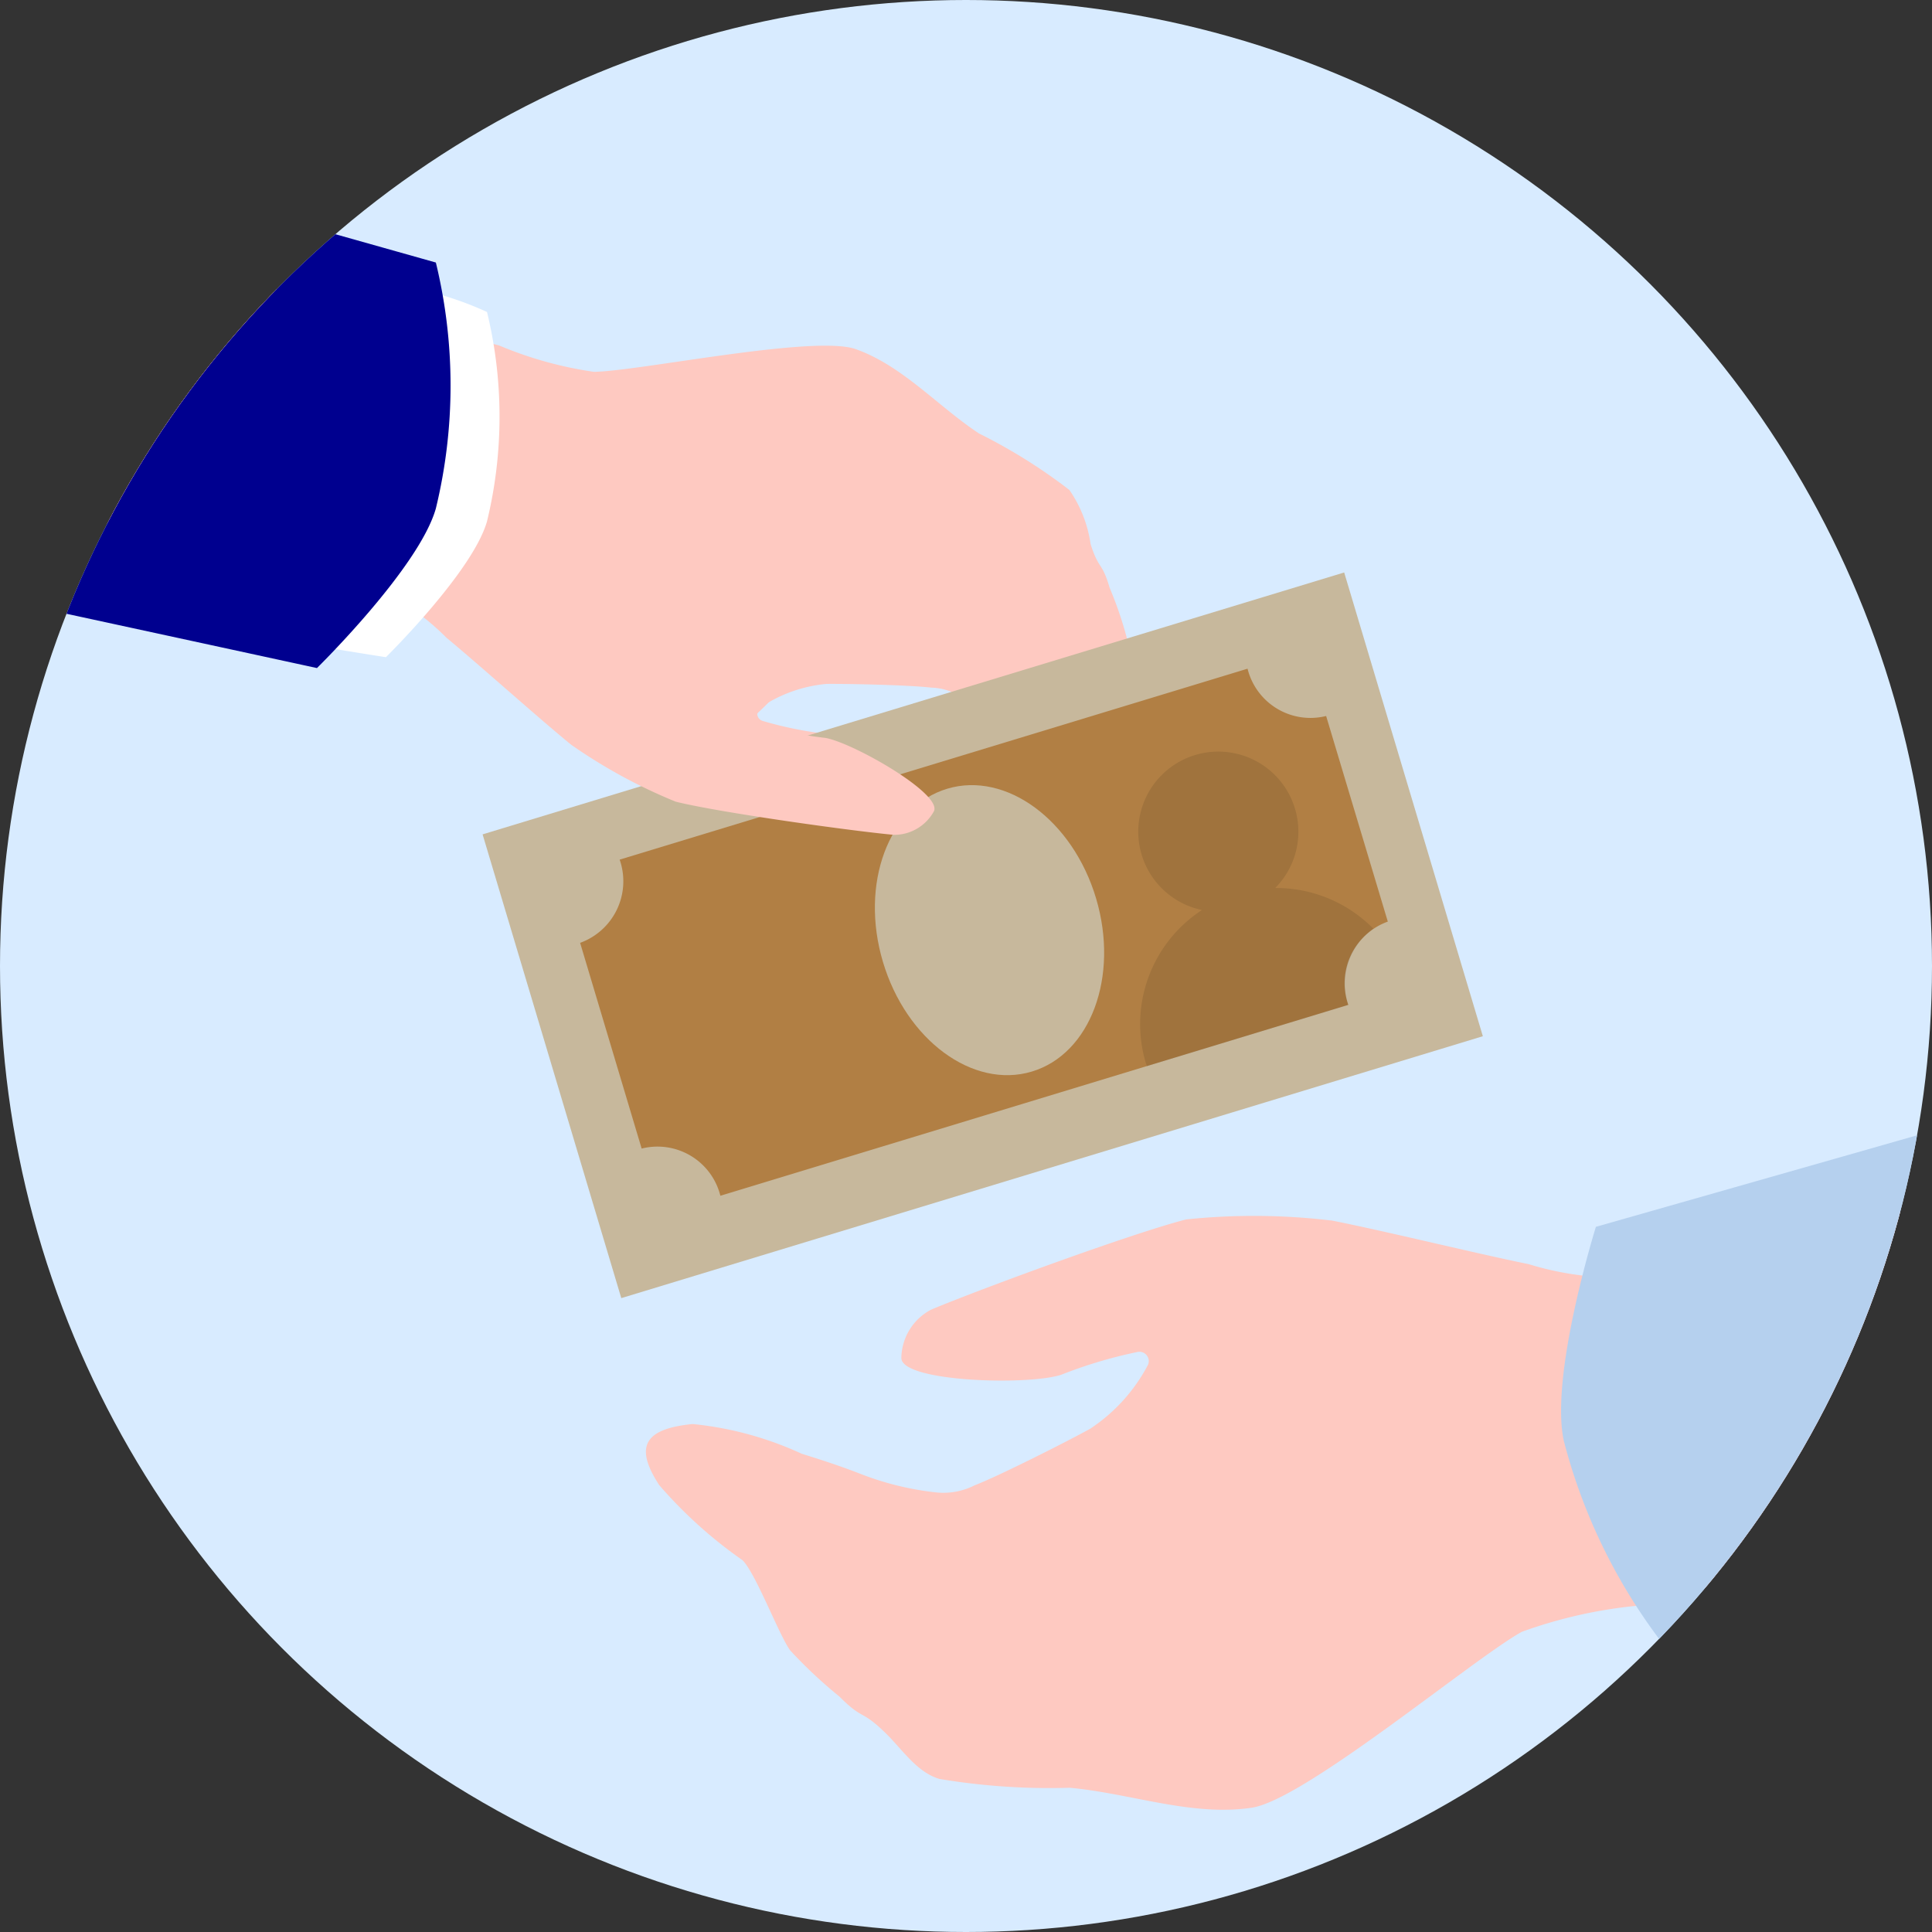 <svg id="ill_14" xmlns="http://www.w3.org/2000/svg" xmlns:xlink="http://www.w3.org/1999/xlink" width="52" height="52" viewBox="0 0 52 52">
  <rect x="0" y="0" width="52" height="52" fill="#333333" stroke="none"/>
  <defs>
    <clipPath id="clip-path">
      <circle id="楕円形_1205" data-name="楕円形 1205" cx="26" cy="26" r="26" fill="none"/>
    </clipPath>
  </defs>
  <circle id="楕円形_1196" data-name="楕円形 1196" cx="26" cy="26" r="26" fill="#d8ebff"/>
  <g id="グループ" transform="translate(0 0)">
    <g id="グループ_24255" data-name="グループ 24255" transform="translate(0 0)" clip-path="url(#clip-path)">
      <g id="グループ_24254" data-name="グループ 24254" transform="translate(-26.086 -2.295)">
        <path id="パス_12497" data-name="パス 12497" d="M-773.85,18.113c3.923.789,7.851,1.906,14.985,4.06,1.728.522,2.778.631,4.414,1.044a10.355,10.355,0,0,0,2.557.713c1.2-.014,5.939-1.007,7.051-.61,1.26.449,2.2,1.532,3.315,2.269a14.665,14.665,0,0,1,2.432,1.52,3.387,3.387,0,0,1,.571,1.456c.228.715.3.454.512,1.174a10.335,10.335,0,0,1,.476,1.4c.061.411-.132,1.844-.011,2.24a9.9,9.9,0,0,1,.836,2.317c.083.975-.262,1.257-1.28.835-.657-.273-1.308-1.2-1.807-1.7-.317-.32-.629-.646-.922-.988A6.491,6.491,0,0,0-742,32.689a1.518,1.518,0,0,0-.816-.259c-.573-.07-2.25-.107-2.822-.1a3.789,3.789,0,0,0-1.786.643.205.205,0,0,0,.081.355,10.117,10.117,0,0,0,1.711.347c.757.136,3.164,1.513,2.917,1.978a1.218,1.218,0,0,1-1.075.631c-1.106-.1-4.7-.6-5.873-.893a14.347,14.347,0,0,1-2.815-1.535c-.925-.757-2.434-2.115-3.353-2.876a6.675,6.675,0,0,0-3.776-1.906,55.772,55.772,0,0,0-14.9-1.91Z" transform="translate(793.964 -11.627)" fill="#fec9c1"/>
        <path id="パス_12498" data-name="パス 12498" d="M-672.146,73.716l-23.189,7.049-3.733-12.482,23.19-7.049Z" transform="translate(738.143 -43.531)" fill="#c7b89c"/>
        <path id="パス_12499" data-name="パス 12499" d="M-687.319,84.109l-1.656-5.537a1.763,1.763,0,0,0,1.064-2.24l16.9-5.139a1.744,1.744,0,0,0,2.115,1.273L-667.236,78a1.763,1.763,0,0,0-1.064,2.24l-16.9,5.139A1.744,1.744,0,0,0-687.319,84.109Z" transform="translate(730.675 -50.9)" fill="#b17f44"/>
        <ellipse id="楕円形_1204" data-name="楕円形 1204" cx="2.993" cy="3.973" rx="2.993" ry="3.973" transform="translate(48.716 24.377) rotate(-16.589)" fill="#c7b89c"/>
        <path id="パス_12500" data-name="パス 12500" d="M-624.9,84.537a3.673,3.673,0,0,0-2.642-1.095,2.153,2.153,0,0,0,.532-2.138,2.154,2.154,0,0,0-2.684-1.442,2.154,2.154,0,0,0-1.442,2.684,2.154,2.154,0,0,0,1.624,1.488,3.664,3.664,0,0,0-1.51,4.125c.008.027.019.051.028.078l5.421-1.648A1.821,1.821,0,0,1-624.9,84.537Z" transform="translate(687.95 -57.246)" opacity="0.1" style="mix-blend-mode: multiply;isolation: isolate"/>
        <path id="パス_12501" data-name="パス 12501" d="M-773.941,18.528c3.923.789,7.851,1.906,14.985,4.06,1.728.522,2.778.631,4.414,1.044a10.343,10.343,0,0,0,2.557.712c1.2-.014,5.939-1.007,7.051-.61,1.259.449,2.2,1.532,3.315,2.269.8.526-5.534,7.077-5.9,7.385a.205.205,0,0,0,.081.355,10.086,10.086,0,0,0,1.71.347c.757.136,3.164,1.513,2.917,1.978a1.218,1.218,0,0,1-1.075.631c-1.106-.1-4.7-.6-5.873-.893a14.348,14.348,0,0,1-2.815-1.534c-.925-.757-2.434-2.115-3.353-2.877a6.677,6.677,0,0,0-3.776-1.906,55.781,55.781,0,0,0-14.9-1.91Z" transform="translate(794.031 -11.934)" fill="#fec9c1"/>
        <path id="パス_12502" data-name="パス 12502" d="M-715.32,31.533a9,9,0,0,1,2.4.716,11.945,11.945,0,0,1,0,5.635c-.386,1.36-2.721,3.656-2.721,3.656s-.6-.09-2.316-.375" transform="translate(752.114 -21.557)" fill="#fff"/>
        <path id="パス_12503" data-name="パス 12503" d="M-845.354-6.822c1.745.29,33.885,9.361,33.885,9.361a14.034,14.034,0,0,1,0,6.62c-.453,1.6-3.2,4.295-3.2,4.295s-32.609-7.08-34.623-7.415" transform="translate(849.286 6.822)" fill="#00008f"/>
        <path id="パス_12504" data-name="パス 12504" d="M-631.479,117.3c-4.7,1.414-9.59,2.476-18.548,4.271-2.17.435-3.368.924-5.376,1.422a12.683,12.683,0,0,0-3.177.708c-1.29.709-5.84,4.521-7.27,4.735-1.621.242-3.259-.388-4.9-.537a17.953,17.953,0,0,1-3.508-.238c-.613-.183-1-.8-1.458-1.244-.66-.642-.583-.32-1.232-.973a12.585,12.585,0,0,1-1.325-1.242c-.3-.409-.923-2.07-1.283-2.428a12.151,12.151,0,0,1-2.243-2.022c-.653-1.007-.443-1.511.9-1.643a9.121,9.121,0,0,1,2.936.8c.527.163,1.053.335,1.568.536a7.954,7.954,0,0,0,2.056.505,1.864,1.864,0,0,0,1.032-.192c.66-.255,2.5-1.185,3.109-1.523a4.644,4.644,0,0,0,1.559-1.727.252.252,0,0,0-.292-.337,12.371,12.371,0,0,0-2.05.613c-.9.291-4.295.192-4.3-.453a1.493,1.493,0,0,1,.8-1.3c1.254-.529,5.426-2.063,6.866-2.429a17.581,17.581,0,0,1,3.931.032c1.437.284,3.853.88,5.288,1.172a8.185,8.185,0,0,0,5.184-.121,68.372,68.372,0,0,0,17.215-6.548Z" transform="translate(725.627 -77.486)" fill="#fec9c1"/>
        <path id="パス_12505" data-name="パス 12505" d="M-546.677,102.377c-1.822.616-37.309,8.4-37.309,8.4a15.266,15.266,0,0,1-3.4-6.35c-.384-1.765.864-5.76.864-5.76S-551.6,88.733-549.5,88.022" transform="translate(655.562 -63.352)" fill="#b5d0ee"/>
      </g>
    </g>
  </g>
</svg>
